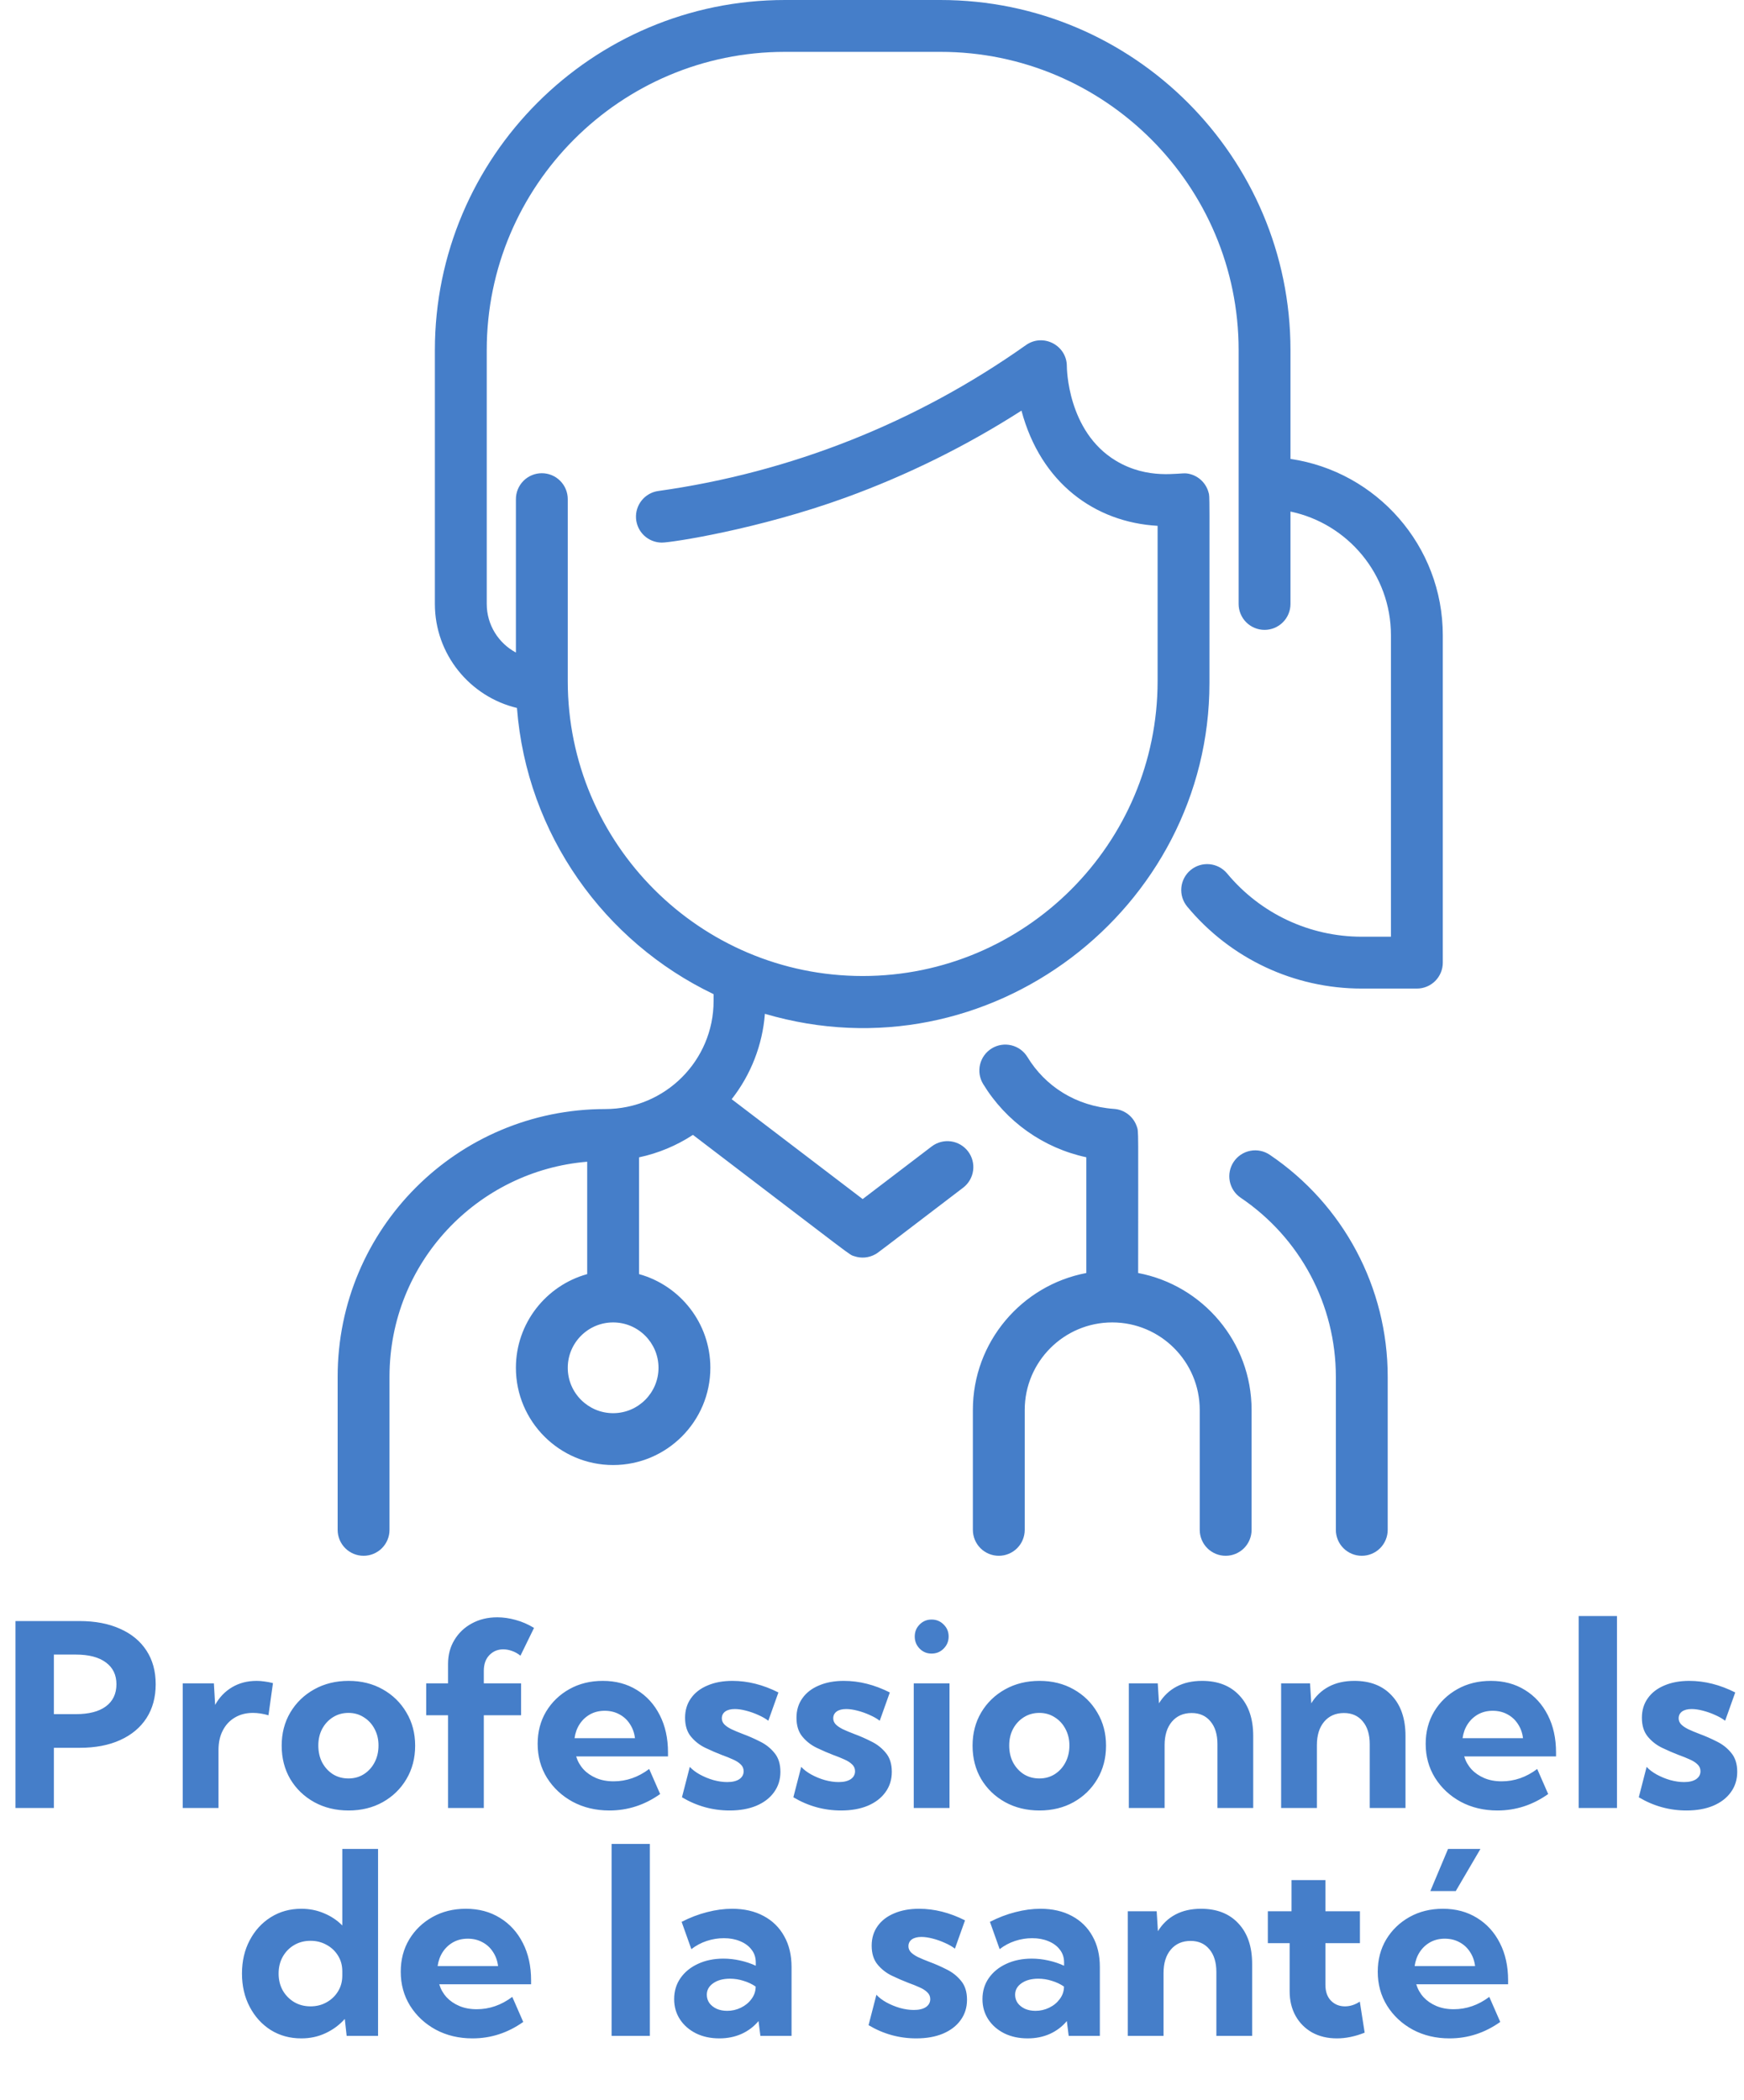 <svg width="574" height="691" viewBox="0 0 574 691" fill="none" xmlns="http://www.w3.org/2000/svg">
<path d="M5.1 595V533.477H26.141C31.309 533.477 35.766 534.324 39.512 536.02C43.285 537.688 46.184 540.08 48.207 543.197C50.23 546.287 51.242 549.979 51.242 554.271C51.242 558.564 50.23 562.283 48.207 565.428C46.184 568.545 43.299 570.951 39.553 572.646C35.834 574.342 31.404 575.189 26.264 575.189H17.732V595H5.1ZM17.732 564.115H24.951C29.244 564.115 32.539 563.268 34.836 561.572C37.16 559.85 38.322 557.416 38.322 554.271C38.322 551.182 37.16 548.789 34.836 547.094C32.539 545.371 29.244 544.51 24.951 544.51H17.732V564.115ZM71.914 595H60.143V553.984H70.397L70.807 561.08C72.174 558.592 74.033 556.65 76.385 555.256C78.736 553.861 81.43 553.164 84.465 553.164C85.34 553.164 86.215 553.232 87.09 553.369C87.992 553.479 88.908 553.656 89.838 553.902L88.361 564.484C86.557 563.965 84.848 563.705 83.234 563.705C80.965 563.705 78.969 564.225 77.246 565.264C75.551 566.275 74.238 567.697 73.309 569.529C72.379 571.334 71.914 573.453 71.914 575.887V595ZM114.734 595.82C110.523 595.82 106.75 594.904 103.414 593.072C100.078 591.213 97.453 588.684 95.539 585.484C93.652 582.258 92.709 578.594 92.709 574.492C92.709 570.418 93.652 566.781 95.539 563.582C97.453 560.355 100.078 557.812 103.414 555.953C106.75 554.094 110.523 553.164 114.734 553.164C118.945 553.164 122.691 554.094 125.973 555.953C129.281 557.812 131.879 560.355 133.766 563.582C135.68 566.781 136.637 570.418 136.637 574.492C136.637 578.594 135.68 582.258 133.766 585.484C131.879 588.684 129.281 591.213 125.973 593.072C122.691 594.904 118.945 595.82 114.734 595.82ZM114.693 585.279C116.58 585.279 118.262 584.814 119.738 583.885C121.242 582.928 122.418 581.643 123.266 580.029C124.141 578.389 124.578 576.516 124.578 574.41C124.578 572.387 124.141 570.568 123.266 568.955C122.418 567.342 121.242 566.07 119.738 565.141C118.262 564.184 116.58 563.705 114.693 563.705C112.779 563.705 111.07 564.184 109.566 565.141C108.09 566.07 106.914 567.342 106.039 568.955C105.191 570.568 104.768 572.387 104.768 574.41C104.768 576.516 105.191 578.389 106.039 580.029C106.914 581.643 108.09 582.928 109.566 583.885C111.07 584.814 112.779 585.279 114.693 585.279ZM159.236 595H147.465V564.484H140.287V553.984H147.465V547.586C147.465 544.633 148.162 542.008 149.557 539.711C150.951 537.387 152.865 535.568 155.299 534.256C157.76 532.916 160.549 532.246 163.666 532.246C165.635 532.246 167.645 532.533 169.695 533.107C171.746 533.654 173.77 534.529 175.766 535.732L171.295 544.879C170.42 544.168 169.49 543.648 168.506 543.32C167.549 542.965 166.592 542.787 165.635 542.787C163.83 542.787 162.312 543.416 161.082 544.674C159.852 545.932 159.236 547.668 159.236 549.883V553.984H171.5V564.484H159.236V595ZM217.273 590.406C212.188 594.016 206.623 595.82 200.58 595.82C196.096 595.82 192.062 594.863 188.48 592.949C184.926 591.008 182.109 588.383 180.031 585.074C177.98 581.766 176.955 578.033 176.955 573.877C176.955 569.912 177.885 566.371 179.744 563.254C181.631 560.137 184.188 557.676 187.414 555.871C190.641 554.066 194.305 553.164 198.406 553.164C202.645 553.164 206.377 554.162 209.604 556.158C212.83 558.127 215.346 560.889 217.15 564.443C218.955 567.971 219.857 572.059 219.857 576.707V578.02H189.629C190.121 579.633 190.928 581.055 192.049 582.285C193.17 583.488 194.564 584.445 196.232 585.156C197.9 585.867 199.814 586.223 201.975 586.223C206.158 586.223 210.055 584.869 213.664 582.162L217.273 590.406ZM189.096 572.031H208.988C208.77 570.254 208.209 568.695 207.307 567.355C206.432 565.988 205.27 564.922 203.82 564.156C202.398 563.391 200.799 563.008 199.021 563.008C197.217 563.008 195.604 563.404 194.182 564.197C192.787 564.99 191.652 566.057 190.777 567.396C189.902 568.736 189.342 570.281 189.096 572.031ZM224.451 591.473L227.035 581.465C227.855 582.367 228.949 583.201 230.316 583.967C231.711 584.732 233.201 585.348 234.787 585.812C236.4 586.25 237.918 586.469 239.34 586.469C241.035 586.469 242.361 586.154 243.318 585.525C244.275 584.869 244.754 583.994 244.754 582.9C244.754 581.998 244.426 581.246 243.77 580.645C243.141 580.016 242.279 579.469 241.186 579.004C240.119 578.512 238.93 578.033 237.617 577.568C235.84 576.885 234.008 576.092 232.121 575.189C230.262 574.287 228.689 573.057 227.404 571.498C226.119 569.939 225.477 567.875 225.477 565.305C225.477 562.844 226.119 560.711 227.404 558.906C228.689 557.074 230.508 555.666 232.859 554.682C235.211 553.67 237.945 553.164 241.062 553.164C246.121 553.164 251.166 554.436 256.197 556.979L252.875 566.289C252 565.605 250.906 564.977 249.594 564.402C248.281 563.801 246.928 563.322 245.533 562.967C244.166 562.611 242.936 562.434 241.842 562.434C240.502 562.434 239.449 562.707 238.684 563.254C237.945 563.801 237.576 564.553 237.576 565.51C237.576 566.221 237.836 566.863 238.355 567.438C238.875 567.984 239.641 568.518 240.652 569.037C241.691 569.529 242.963 570.062 244.467 570.637C246.326 571.32 248.199 572.141 250.086 573.098C252 574.027 253.6 575.285 254.885 576.871C256.197 578.43 256.854 580.508 256.854 583.105C256.854 585.648 256.156 587.877 254.762 589.791C253.395 591.705 251.453 593.195 248.938 594.262C246.449 595.301 243.523 595.82 240.16 595.82C234.555 595.82 229.318 594.371 224.451 591.473ZM261.119 591.473L263.703 581.465C264.523 582.367 265.617 583.201 266.984 583.967C268.379 584.732 269.869 585.348 271.455 585.812C273.068 586.25 274.586 586.469 276.008 586.469C277.703 586.469 279.029 586.154 279.986 585.525C280.943 584.869 281.422 583.994 281.422 582.9C281.422 581.998 281.094 581.246 280.438 580.645C279.809 580.016 278.947 579.469 277.854 579.004C276.787 578.512 275.598 578.033 274.285 577.568C272.508 576.885 270.676 576.092 268.789 575.189C266.93 574.287 265.357 573.057 264.072 571.498C262.787 569.939 262.145 567.875 262.145 565.305C262.145 562.844 262.787 560.711 264.072 558.906C265.357 557.074 267.176 555.666 269.527 554.682C271.879 553.67 274.613 553.164 277.73 553.164C282.789 553.164 287.834 554.436 292.865 556.979L289.543 566.289C288.668 565.605 287.574 564.977 286.262 564.402C284.949 563.801 283.596 563.322 282.201 562.967C280.834 562.611 279.604 562.434 278.51 562.434C277.17 562.434 276.117 562.707 275.352 563.254C274.613 563.801 274.244 564.553 274.244 565.51C274.244 566.221 274.504 566.863 275.023 567.438C275.543 567.984 276.309 568.518 277.32 569.037C278.359 569.529 279.631 570.062 281.135 570.637C282.994 571.32 284.867 572.141 286.754 573.098C288.668 574.027 290.268 575.285 291.553 576.871C292.865 578.43 293.521 580.508 293.521 583.105C293.521 585.648 292.824 587.877 291.43 589.791C290.062 591.705 288.121 593.195 285.605 594.262C283.117 595.301 280.191 595.82 276.828 595.82C271.223 595.82 265.986 594.371 261.119 591.473ZM306.605 544.182C305.047 544.182 303.734 543.635 302.668 542.541C301.602 541.447 301.068 540.121 301.068 538.562C301.068 537.004 301.602 535.691 302.668 534.625C303.734 533.531 305.047 532.984 306.605 532.984C308.191 532.984 309.518 533.531 310.584 534.625C311.678 535.691 312.225 537.004 312.225 538.562C312.225 540.121 311.678 541.447 310.584 542.541C309.518 543.635 308.191 544.182 306.605 544.182ZM312.512 595H300.74V553.984H312.512V595ZM342.125 595.82C337.914 595.82 334.141 594.904 330.805 593.072C327.469 591.213 324.844 588.684 322.93 585.484C321.043 582.258 320.1 578.594 320.1 574.492C320.1 570.418 321.043 566.781 322.93 563.582C324.844 560.355 327.469 557.812 330.805 555.953C334.141 554.094 337.914 553.164 342.125 553.164C346.336 553.164 350.082 554.094 353.363 555.953C356.672 557.812 359.27 560.355 361.156 563.582C363.07 566.781 364.027 570.418 364.027 574.492C364.027 578.594 363.07 582.258 361.156 585.484C359.27 588.684 356.672 591.213 353.363 593.072C350.082 594.904 346.336 595.82 342.125 595.82ZM342.084 585.279C343.971 585.279 345.652 584.814 347.129 583.885C348.633 582.928 349.809 581.643 350.656 580.029C351.531 578.389 351.969 576.516 351.969 574.41C351.969 572.387 351.531 570.568 350.656 568.955C349.809 567.342 348.633 566.07 347.129 565.141C345.652 564.184 343.971 563.705 342.084 563.705C340.17 563.705 338.461 564.184 336.957 565.141C335.48 566.07 334.305 567.342 333.43 568.955C332.582 570.568 332.158 572.387 332.158 574.41C332.158 576.516 332.582 578.389 333.43 580.029C334.305 581.643 335.48 582.928 336.957 583.885C338.461 584.814 340.17 585.279 342.084 585.279ZM412.467 595H400.695V574C400.695 570.801 399.93 568.299 398.398 566.494C396.895 564.662 394.83 563.746 392.205 563.746C389.471 563.746 387.297 564.703 385.684 566.617C384.098 568.504 383.305 571.074 383.305 574.328V595H371.533V553.984H381.049L381.459 560.547C382.936 558.141 384.863 556.309 387.242 555.051C389.621 553.793 392.424 553.164 395.65 553.164C400.873 553.164 404.975 554.777 407.955 558.004C410.963 561.203 412.467 565.633 412.467 571.293V595ZM462.588 595H450.816V574C450.816 570.801 450.051 568.299 448.52 566.494C447.016 564.662 444.951 563.746 442.326 563.746C439.592 563.746 437.418 564.703 435.805 566.617C434.219 568.504 433.426 571.074 433.426 574.328V595H421.654V553.984H431.17L431.58 560.547C433.057 558.141 434.984 556.309 437.363 555.051C439.742 553.793 442.545 553.164 445.771 553.164C450.994 553.164 455.096 554.777 458.076 558.004C461.084 561.203 462.588 565.633 462.588 571.293V595ZM509.551 590.406C504.465 594.016 498.9 595.82 492.857 595.82C488.373 595.82 484.34 594.863 480.758 592.949C477.203 591.008 474.387 588.383 472.309 585.074C470.258 581.766 469.232 578.033 469.232 573.877C469.232 569.912 470.162 566.371 472.021 563.254C473.908 560.137 476.465 557.676 479.691 555.871C482.918 554.066 486.582 553.164 490.684 553.164C494.922 553.164 498.654 554.162 501.881 556.158C505.107 558.127 507.623 560.889 509.428 564.443C511.232 567.971 512.135 572.059 512.135 576.707V578.02H481.906C482.398 579.633 483.205 581.055 484.326 582.285C485.447 583.488 486.842 584.445 488.51 585.156C490.178 585.867 492.092 586.223 494.252 586.223C498.436 586.223 502.332 584.869 505.941 582.162L509.551 590.406ZM481.373 572.031H501.266C501.047 570.254 500.486 568.695 499.584 567.355C498.709 565.988 497.547 564.922 496.098 564.156C494.676 563.391 493.076 563.008 491.299 563.008C489.494 563.008 487.881 563.404 486.459 564.197C485.064 564.99 483.93 566.057 483.055 567.396C482.18 568.736 481.619 570.281 481.373 572.031ZM532.191 595H519.6V531.836H532.191V595ZM539.369 591.473L541.953 581.465C542.773 582.367 543.867 583.201 545.234 583.967C546.629 584.732 548.119 585.348 549.705 585.812C551.318 586.25 552.836 586.469 554.258 586.469C555.953 586.469 557.279 586.154 558.236 585.525C559.193 584.869 559.672 583.994 559.672 582.9C559.672 581.998 559.344 581.246 558.688 580.645C558.059 580.016 557.197 579.469 556.104 579.004C555.037 578.512 553.848 578.033 552.535 577.568C550.758 576.885 548.926 576.092 547.039 575.189C545.18 574.287 543.607 573.057 542.322 571.498C541.037 569.939 540.395 567.875 540.395 565.305C540.395 562.844 541.037 560.711 542.322 558.906C543.607 557.074 545.426 555.666 547.777 554.682C550.129 553.67 552.863 553.164 555.98 553.164C561.039 553.164 566.084 554.436 571.115 556.979L567.793 566.289C566.918 565.605 565.824 564.977 564.512 564.402C563.199 563.801 561.846 563.322 560.451 562.967C559.084 562.611 557.854 562.434 556.76 562.434C555.42 562.434 554.367 562.707 553.602 563.254C552.863 563.801 552.494 564.553 552.494 565.51C552.494 566.221 552.754 566.863 553.273 567.438C553.793 567.984 554.559 568.518 555.57 569.037C556.609 569.529 557.881 570.062 559.385 570.637C561.244 571.32 563.117 572.141 565.004 573.098C566.918 574.027 568.518 575.285 569.803 576.871C571.115 578.43 571.771 580.508 571.771 583.105C571.771 585.648 571.074 587.877 569.68 589.791C568.312 591.705 566.371 593.195 563.855 594.262C561.367 595.301 558.441 595.82 555.078 595.82C549.473 595.82 544.236 594.371 539.369 591.473Z" fill="#457EC9"/>
<path d="M124.43 670H114.094L113.479 664.422C111.729 666.391 109.623 667.949 107.162 669.098C104.729 670.246 102.062 670.82 99.164 670.82C95.418 670.82 92.068 669.904 89.115 668.072C86.189 666.213 83.879 663.67 82.184 660.443C80.488 657.217 79.641 653.566 79.641 649.492C79.641 645.391 80.488 641.74 82.184 638.541C83.879 635.314 86.189 632.785 89.115 630.953C92.068 629.094 95.418 628.164 99.164 628.164C101.844 628.164 104.332 628.656 106.629 629.641C108.953 630.598 110.963 631.938 112.658 633.66V608.477H124.43V670ZM102.199 660.279C104.141 660.279 105.891 659.842 107.449 658.967C109.035 658.092 110.293 656.902 111.223 655.398C112.18 653.867 112.658 652.131 112.658 650.189V648.713C112.658 646.771 112.18 645.049 111.223 643.545C110.293 642.041 109.035 640.865 107.449 640.018C105.891 639.143 104.141 638.705 102.199 638.705C100.203 638.705 98.412 639.17 96.826 640.1C95.24 641.029 93.982 642.314 93.053 643.955C92.15 645.568 91.699 647.414 91.699 649.492C91.699 651.543 92.15 653.389 93.053 655.029C93.982 656.643 95.24 657.928 96.826 658.885C98.412 659.814 100.203 660.279 102.199 660.279ZM172.213 665.406C167.127 669.016 161.562 670.82 155.52 670.82C151.035 670.82 147.002 669.863 143.42 667.949C139.865 666.008 137.049 663.383 134.971 660.074C132.92 656.766 131.895 653.033 131.895 648.877C131.895 644.912 132.824 641.371 134.684 638.254C136.57 635.137 139.127 632.676 142.354 630.871C145.58 629.066 149.244 628.164 153.346 628.164C157.584 628.164 161.316 629.162 164.543 631.158C167.77 633.127 170.285 635.889 172.09 639.443C173.895 642.971 174.797 647.059 174.797 651.707V653.02H144.568C145.061 654.633 145.867 656.055 146.988 657.285C148.109 658.488 149.504 659.445 151.172 660.156C152.84 660.867 154.754 661.223 156.914 661.223C161.098 661.223 164.994 659.869 168.604 657.162L172.213 665.406ZM144.035 647.031H163.928C163.709 645.254 163.148 643.695 162.246 642.355C161.371 640.988 160.209 639.922 158.76 639.156C157.338 638.391 155.738 638.008 153.961 638.008C152.156 638.008 150.543 638.404 149.121 639.197C147.727 639.99 146.592 641.057 145.717 642.396C144.842 643.736 144.281 645.281 144.035 647.031ZM213.885 670H201.293V606.836H213.885V670ZM260.52 670H250.266L249.65 665.119C248.146 666.924 246.287 668.332 244.072 669.344C241.857 670.328 239.424 670.82 236.771 670.82C233.9 670.82 231.344 670.273 229.102 669.18C226.859 668.059 225.096 666.527 223.811 664.586C222.525 662.617 221.883 660.389 221.883 657.9C221.883 655.275 222.58 652.965 223.975 650.969C225.369 648.973 227.283 647.414 229.717 646.293C232.178 645.145 234.967 644.57 238.084 644.57C239.916 644.57 241.748 644.775 243.58 645.186C245.439 645.596 247.162 646.17 248.748 646.908V645.842C248.748 644.201 248.283 642.793 247.354 641.617C246.451 640.414 245.193 639.484 243.58 638.828C241.994 638.172 240.217 637.844 238.248 637.844C236.361 637.844 234.488 638.145 232.629 638.746C230.797 639.348 229.102 640.25 227.543 641.453L224.344 632.471C227.105 631.049 229.895 629.982 232.711 629.271C235.555 628.533 238.303 628.164 240.955 628.164C244.947 628.164 248.406 628.957 251.332 630.543C254.258 632.102 256.514 634.316 258.1 637.188C259.713 640.031 260.52 643.408 260.52 647.318V670ZM239.355 661.756C240.914 661.756 242.404 661.414 243.826 660.73C245.248 660.047 246.396 659.117 247.271 657.941C248.174 656.766 248.652 655.467 248.707 654.045V653.758C247.504 652.938 246.164 652.309 244.688 651.871C243.238 651.406 241.762 651.174 240.258 651.174C238.016 651.174 236.184 651.666 234.762 652.65C233.34 653.635 232.629 654.906 232.629 656.465C232.629 657.477 232.916 658.393 233.49 659.213C234.092 660.006 234.898 660.635 235.91 661.1C236.922 661.537 238.07 661.756 239.355 661.756ZM285.867 666.473L288.451 656.465C289.271 657.367 290.365 658.201 291.732 658.967C293.127 659.732 294.617 660.348 296.203 660.812C297.816 661.25 299.334 661.469 300.756 661.469C302.451 661.469 303.777 661.154 304.734 660.525C305.691 659.869 306.17 658.994 306.17 657.9C306.17 656.998 305.842 656.246 305.186 655.645C304.557 655.016 303.695 654.469 302.602 654.004C301.535 653.512 300.346 653.033 299.033 652.568C297.256 651.885 295.424 651.092 293.537 650.189C291.678 649.287 290.105 648.057 288.82 646.498C287.535 644.939 286.893 642.875 286.893 640.305C286.893 637.844 287.535 635.711 288.82 633.906C290.105 632.074 291.924 630.666 294.275 629.682C296.627 628.67 299.361 628.164 302.479 628.164C307.537 628.164 312.582 629.436 317.613 631.979L314.291 641.289C313.416 640.605 312.322 639.977 311.01 639.402C309.697 638.801 308.344 638.322 306.949 637.967C305.582 637.611 304.352 637.434 303.258 637.434C301.918 637.434 300.865 637.707 300.1 638.254C299.361 638.801 298.992 639.553 298.992 640.51C298.992 641.221 299.252 641.863 299.771 642.438C300.291 642.984 301.057 643.518 302.068 644.037C303.107 644.529 304.379 645.062 305.883 645.637C307.742 646.32 309.615 647.141 311.502 648.098C313.416 649.027 315.016 650.285 316.301 651.871C317.613 653.43 318.27 655.508 318.27 658.105C318.27 660.648 317.572 662.877 316.178 664.791C314.811 666.705 312.869 668.195 310.354 669.262C307.865 670.301 304.939 670.82 301.576 670.82C295.971 670.82 290.734 669.371 285.867 666.473ZM361.992 670H351.738L351.123 665.119C349.619 666.924 347.76 668.332 345.545 669.344C343.33 670.328 340.896 670.82 338.244 670.82C335.373 670.82 332.816 670.273 330.574 669.18C328.332 668.059 326.568 666.527 325.283 664.586C323.998 662.617 323.355 660.389 323.355 657.9C323.355 655.275 324.053 652.965 325.447 650.969C326.842 648.973 328.756 647.414 331.189 646.293C333.65 645.145 336.439 644.57 339.557 644.57C341.389 644.57 343.221 644.775 345.053 645.186C346.912 645.596 348.635 646.17 350.221 646.908V645.842C350.221 644.201 349.756 642.793 348.826 641.617C347.924 640.414 346.666 639.484 345.053 638.828C343.467 638.172 341.689 637.844 339.721 637.844C337.834 637.844 335.961 638.145 334.102 638.746C332.27 639.348 330.574 640.25 329.016 641.453L325.816 632.471C328.578 631.049 331.367 629.982 334.184 629.271C337.027 628.533 339.775 628.164 342.428 628.164C346.42 628.164 349.879 628.957 352.805 630.543C355.73 632.102 357.986 634.316 359.572 637.188C361.186 640.031 361.992 643.408 361.992 647.318V670ZM340.828 661.756C342.387 661.756 343.877 661.414 345.299 660.73C346.721 660.047 347.869 659.117 348.744 657.941C349.646 656.766 350.125 655.467 350.18 654.045V653.758C348.977 652.938 347.637 652.309 346.16 651.871C344.711 651.406 343.234 651.174 341.73 651.174C339.488 651.174 337.656 651.666 336.234 652.65C334.812 653.635 334.102 654.906 334.102 656.465C334.102 657.477 334.389 658.393 334.963 659.213C335.564 660.006 336.371 660.635 337.383 661.1C338.395 661.537 339.543 661.756 340.828 661.756ZM412.113 670H400.342V649C400.342 645.801 399.576 643.299 398.045 641.494C396.541 639.662 394.477 638.746 391.852 638.746C389.117 638.746 386.943 639.703 385.33 641.617C383.744 643.504 382.951 646.074 382.951 649.328V670H371.18V628.984H380.695L381.105 635.547C382.582 633.141 384.51 631.309 386.889 630.051C389.268 628.793 392.07 628.164 395.297 628.164C400.52 628.164 404.621 629.777 407.602 633.004C410.609 636.203 412.113 640.633 412.113 646.293V670ZM449.15 668.934C446.006 670.191 442.957 670.82 440.004 670.82C436.941 670.82 434.234 670.178 431.883 668.893C429.559 667.58 427.74 665.762 426.428 663.438C425.115 661.086 424.459 658.379 424.459 655.316V639.484H417.281V628.984H425.074V618.73H436.23V628.984H447.592V639.484H436.23V653.184C436.23 655.426 436.846 657.176 438.076 658.434C439.307 659.664 440.838 660.279 442.67 660.279C444.338 660.279 445.965 659.76 447.551 658.721L449.15 668.934ZM493.775 665.406C488.689 669.016 483.125 670.82 477.082 670.82C472.598 670.82 468.564 669.863 464.982 667.949C461.428 666.008 458.611 663.383 456.533 660.074C454.482 656.766 453.457 653.033 453.457 648.877C453.457 644.912 454.387 641.371 456.246 638.254C458.133 635.137 460.689 632.676 463.916 630.871C467.143 629.066 470.807 628.164 474.908 628.164C479.146 628.164 482.879 629.162 486.105 631.158C489.332 633.127 491.848 635.889 493.652 639.443C495.457 642.971 496.359 647.059 496.359 651.707V653.02H466.131C466.623 654.633 467.43 656.055 468.551 657.285C469.672 658.488 471.066 659.445 472.734 660.156C474.402 660.867 476.316 661.223 478.477 661.223C482.66 661.223 486.557 659.869 490.166 657.162L493.775 665.406ZM465.598 647.031H485.49C485.271 645.254 484.711 643.695 483.809 642.355C482.934 640.988 481.771 639.922 480.322 639.156C478.9 638.391 477.301 638.008 475.523 638.008C473.719 638.008 472.105 638.404 470.684 639.197C469.289 639.99 468.154 641.057 467.279 642.396C466.404 643.736 465.844 645.281 465.598 647.031ZM479.133 622.34H470.766L476.59 608.477H487.254L479.133 622.34Z" fill="#457EC9"/>
<path d="M456.733 453.059V503.467C456.733 505.73 455.834 507.9 454.234 509.501C452.633 511.101 450.463 512 448.2 512C445.937 512 443.766 511.101 442.166 509.501C440.565 507.9 439.666 505.73 439.666 503.467V453.059C439.666 429.433 427.96 407.418 408.352 394.172C407.424 393.544 406.628 392.74 406.01 391.806C405.392 390.871 404.965 389.823 404.752 388.723C404.539 387.623 404.544 386.492 404.769 385.394C404.993 384.296 405.431 383.253 406.059 382.324C406.686 381.395 407.49 380.599 408.425 379.981C409.36 379.363 410.407 378.936 411.507 378.723C412.608 378.51 413.739 378.516 414.837 378.74C415.935 378.965 416.978 379.403 417.906 380.031C442.219 396.454 456.733 423.755 456.733 453.059ZM474.866 209.067V316.8C474.866 319.063 473.967 321.234 472.367 322.834C470.767 324.434 468.596 325.333 466.333 325.333H448.2C425.933 325.333 404.992 315.501 390.747 298.359C389.301 296.618 388.605 294.374 388.813 292.121C389.021 289.867 390.116 287.788 391.856 286.341C393.597 284.895 395.841 284.2 398.095 284.408C400.349 284.616 402.427 285.71 403.874 287.451C414.865 300.681 431.022 308.267 448.2 308.267H457.8V209.067C457.8 189.053 443.592 172.298 424.733 168.351V198.755C424.733 201.018 423.834 203.189 422.234 204.789C420.633 206.389 418.463 207.289 416.2 207.289C413.937 207.289 411.766 206.389 410.166 204.789C408.565 203.189 407.666 201.018 407.666 198.755V115.2C407.666 61.089 363.644 17.067 309.533 17.067H258.337C204.224 17.067 160.2 61.09 160.2 115.204V198.755C160.2 205.67 164.093 211.689 169.8 214.747V164.267C169.8 162.003 170.699 159.833 172.299 158.233C173.899 156.632 176.07 155.733 178.333 155.733C180.596 155.733 182.767 156.632 184.367 158.233C185.967 159.833 186.866 162.003 186.866 164.267V224.133C186.866 277.657 230.41 321.2 283.933 321.2C337.456 321.2 381 277.657 381 224.133V173.046C360.417 171.877 342.557 159.014 336.195 135.134C318.017 146.781 298.604 156.38 278.313 163.755C249.521 174.211 221.015 178.565 217.847 178.565C215.685 178.565 213.604 177.745 212.024 176.27C210.444 174.796 209.483 172.776 209.334 170.62C209.185 168.464 209.86 166.331 211.222 164.653C212.584 162.975 214.532 161.877 216.673 161.58C260.235 155.481 301.577 139.118 337.668 113.569C343.329 109.562 351.177 113.648 351.132 120.589C351.131 120.8 351.211 141.964 367.264 151.621C377.875 158.005 387.982 155.495 390.552 155.801C392.247 156.003 393.842 156.71 395.13 157.831C396.417 158.952 397.338 160.433 397.773 162.084C398.195 163.686 398.065 159.925 398.065 224.783C398.065 298.994 325.545 355.365 251.751 333.639C250.958 343.881 247.154 353.658 240.816 361.742L283.932 394.605L306.674 377.269C308.475 375.908 310.742 375.315 312.979 375.621C315.215 375.928 317.239 377.108 318.608 378.903C319.976 380.698 320.578 382.963 320.28 385.201C319.982 387.439 318.81 389.467 317.02 390.843C287.664 413.219 289.056 412.241 288.049 412.795C287.01 413.372 285.862 413.725 284.679 413.83C283.495 413.936 282.302 413.792 281.178 413.408C279.293 412.769 283.138 415.46 228.066 373.484C222.663 377.024 216.649 379.53 210.331 380.874V419.3C223.844 423.045 233.798 435.446 233.798 450.135C233.798 467.78 219.442 482.135 201.798 482.135C184.153 482.135 169.798 467.78 169.798 450.135C169.798 435.446 179.751 423.045 193.264 419.3V382.315C157.25 385.281 128.198 415.387 128.198 453.061V503.467C128.198 505.73 127.298 507.9 125.698 509.501C124.098 511.101 121.927 512 119.664 512C117.401 512 115.231 511.101 113.63 509.501C112.03 507.9 111.131 505.73 111.131 503.467V453.059C111.131 404.379 150.523 364.983 199.207 364.983C218.956 364.983 234.864 348.998 234.864 329.419V327.171C198.943 309.996 173.353 274.575 170.146 232.985C154.672 229.284 143.131 215.346 143.131 198.755V115.204C143.133 51.68 194.814 0 258.337 0H309.533C373.055 0 424.733 51.678 424.733 115.2V151.027C453.051 155.173 474.866 179.616 474.866 209.067ZM201.8 435.2C193.565 435.2 186.866 441.899 186.866 450.133C186.866 458.368 193.565 465.067 201.8 465.067C210.034 465.067 216.733 458.368 216.733 450.133C216.733 441.899 210.034 435.2 201.8 435.2ZM374.6 418.942C374.6 370.197 374.791 372.622 374.148 370.715C373.609 369.117 372.609 367.715 371.273 366.686C369.937 365.657 368.326 365.047 366.643 364.933C354.015 364.028 343.977 357.421 338.156 347.862C336.979 345.929 335.082 344.543 332.883 344.009C330.684 343.474 328.362 343.835 326.429 345.012C324.496 346.189 323.11 348.086 322.575 350.285C322.041 352.485 322.402 354.806 323.579 356.739C327.305 362.853 332.237 368.143 338.075 372.288C343.913 376.433 350.533 379.345 357.533 380.848V418.942C336.307 422.954 320.2 441.627 320.2 464V503.467C320.2 505.73 321.099 507.9 322.699 509.501C324.299 511.101 326.47 512 328.733 512C330.996 512 333.167 511.101 334.767 509.501C336.367 507.9 337.266 505.73 337.266 503.467V464C337.266 448.119 350.186 435.2 366.066 435.2C381.947 435.2 394.866 448.119 394.866 464V503.467C394.866 505.73 395.765 507.9 397.366 509.501C398.966 511.101 401.137 512 403.4 512C405.663 512 407.833 511.101 409.434 509.501C411.034 507.9 411.933 505.73 411.933 503.467V464C411.933 441.626 395.825 422.954 374.6 418.942Z" fill="#457EC9"/>
</svg>
